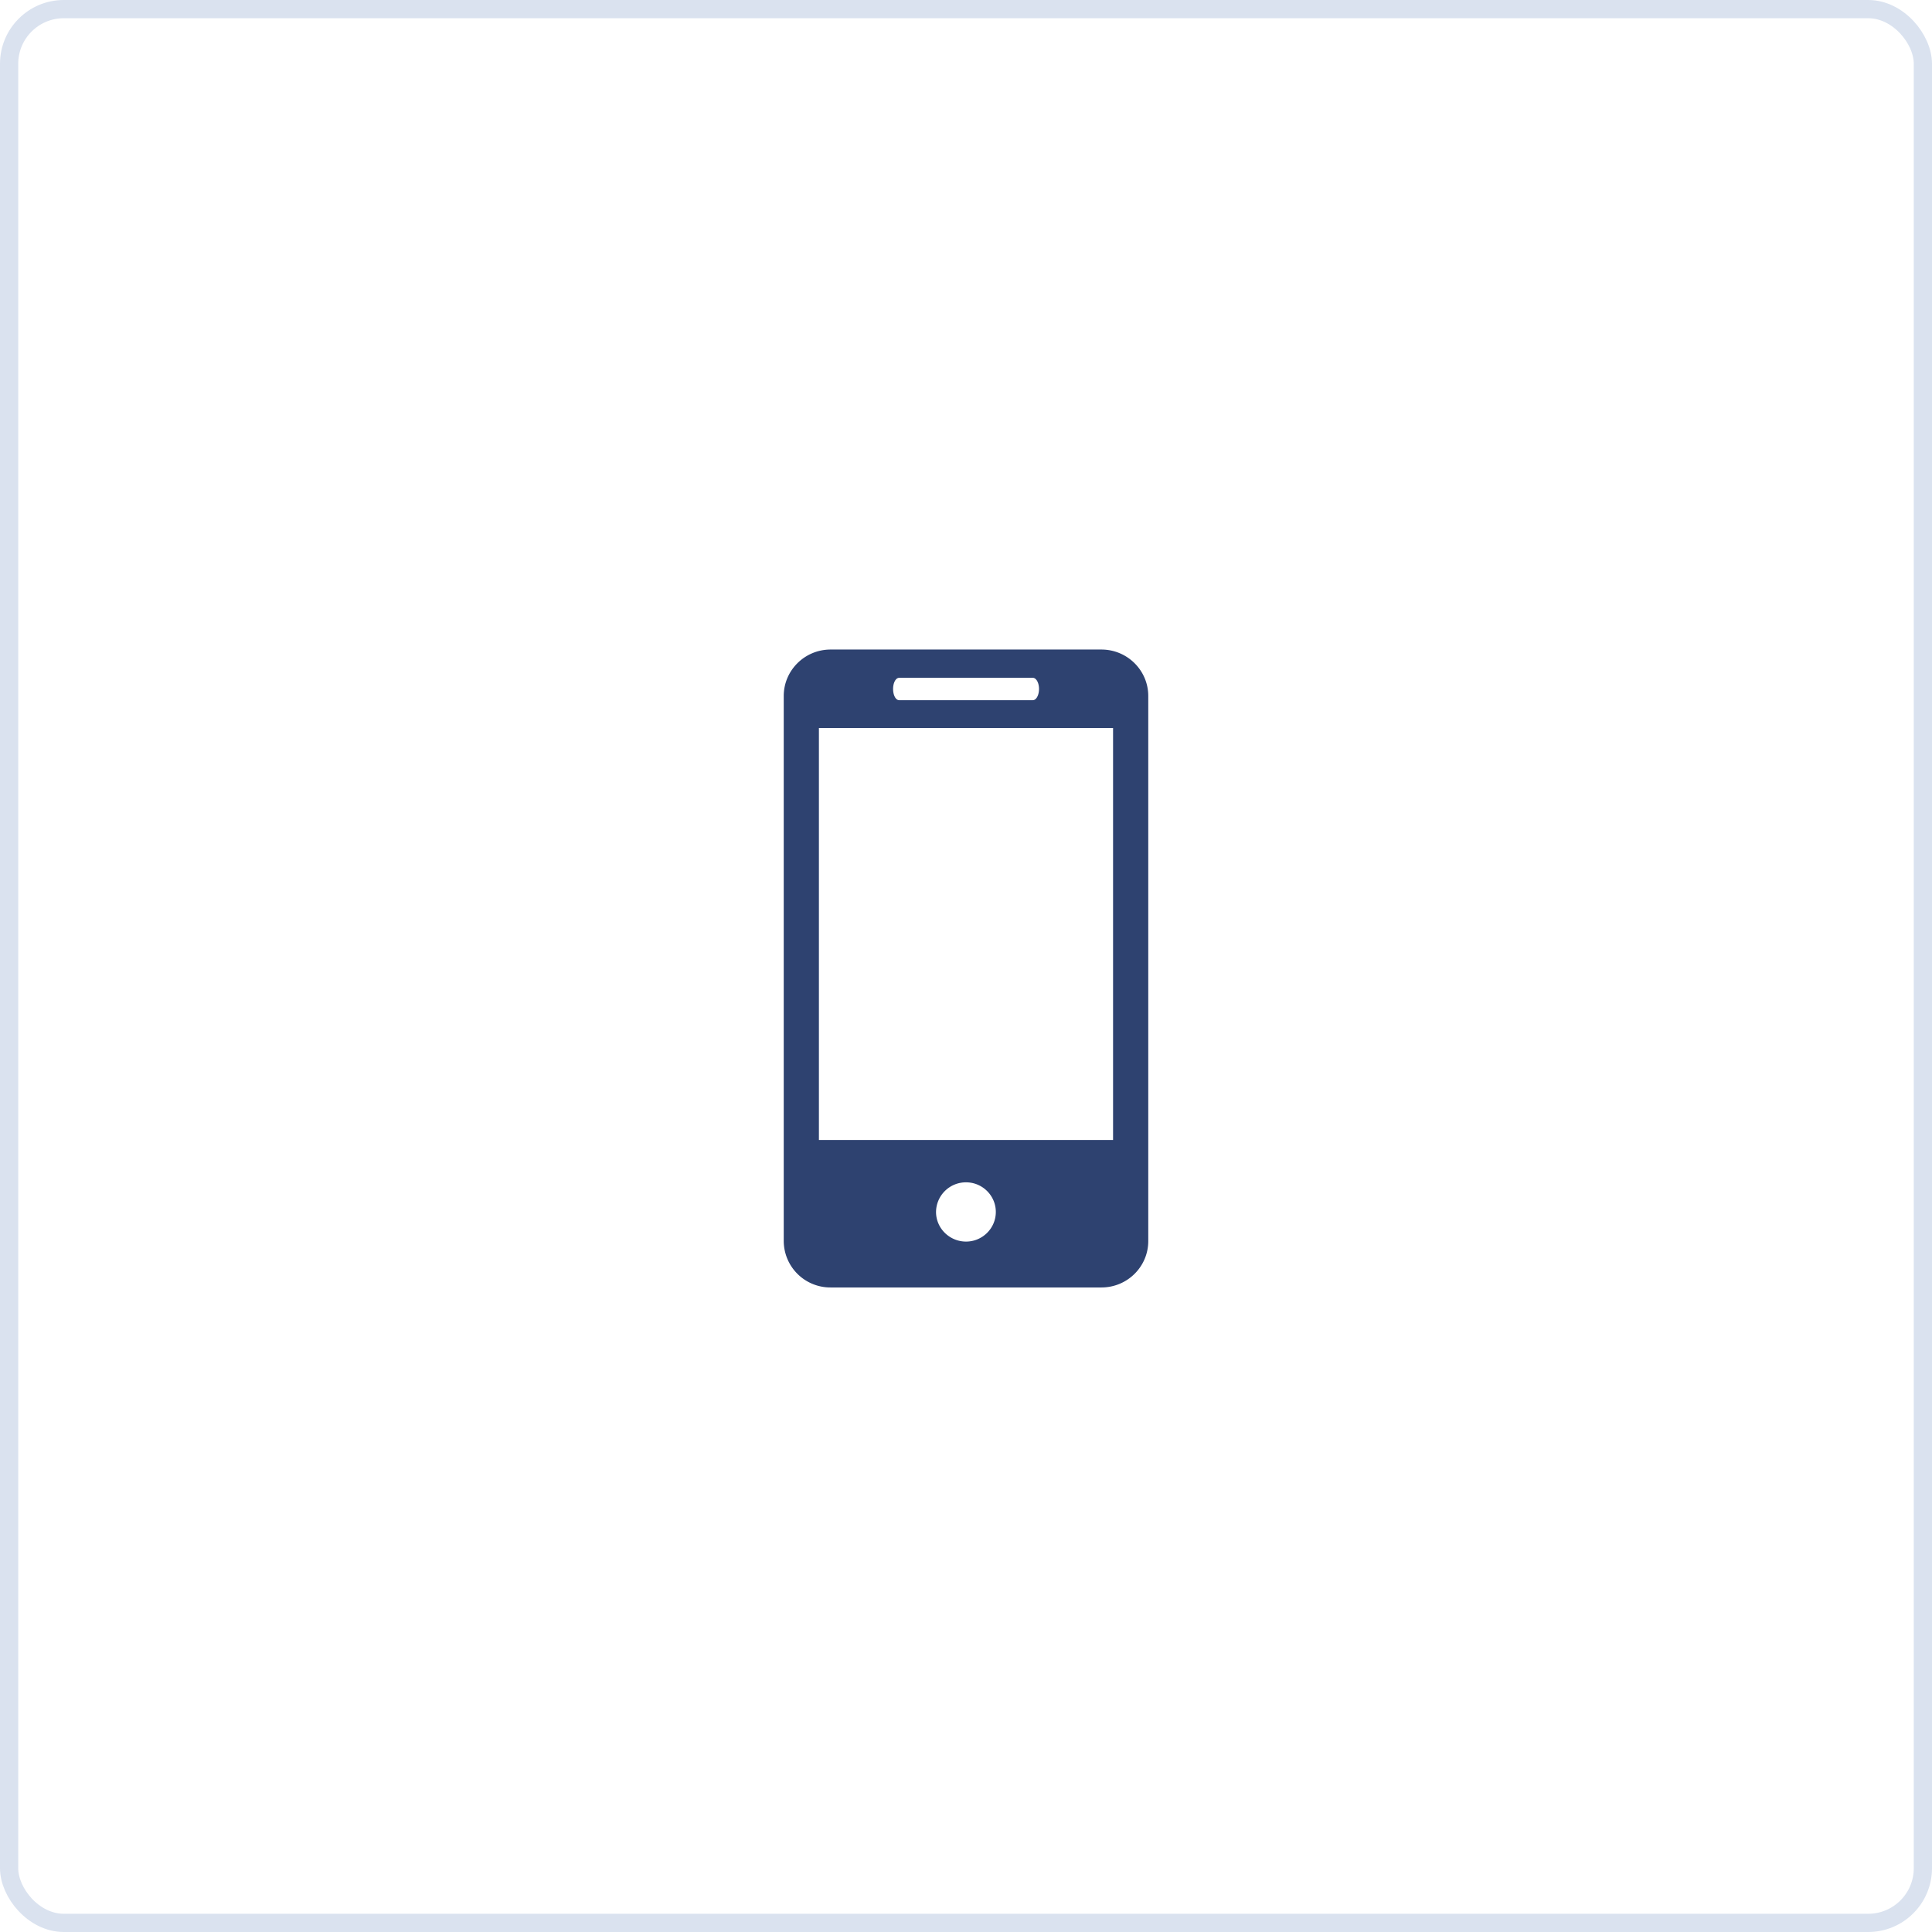 <svg width="106" height="106" xmlns="http://www.w3.org/2000/svg"><g fill="none" fill-rule="evenodd"><rect stroke="#DAE2EF" x=".5" y=".5" width="105" height="105" rx="3"/><path d="M60.43 35.637H45.57c-1.42 0-2.57 1.146-2.57 2.548V68.09a2.558 2.558 0 0 0 2.57 2.547h14.86c1.42 0 2.57-1.14 2.57-2.547V38.185c0-1.402-1.15-2.548-2.57-2.548zm-11.096 1.551h7.332c.188 0 .34.275.34.611 0 .343-.152.617-.34.617h-7.332c-.19 0-.334-.274-.334-.617 0-.336.144-.61.334-.61zm3.67 30.932c-.906 0-1.648-.729-1.648-1.625a1.64 1.64 0 0 1 1.647-1.626c.898 0 1.633.729 1.633 1.626 0 .896-.735 1.625-1.633 1.625zm-8.075-5.574h16.14V39.942H44.93v22.604z" fill="#2E4270"/><path d="M33 33h40v40H33z"/></g></svg>